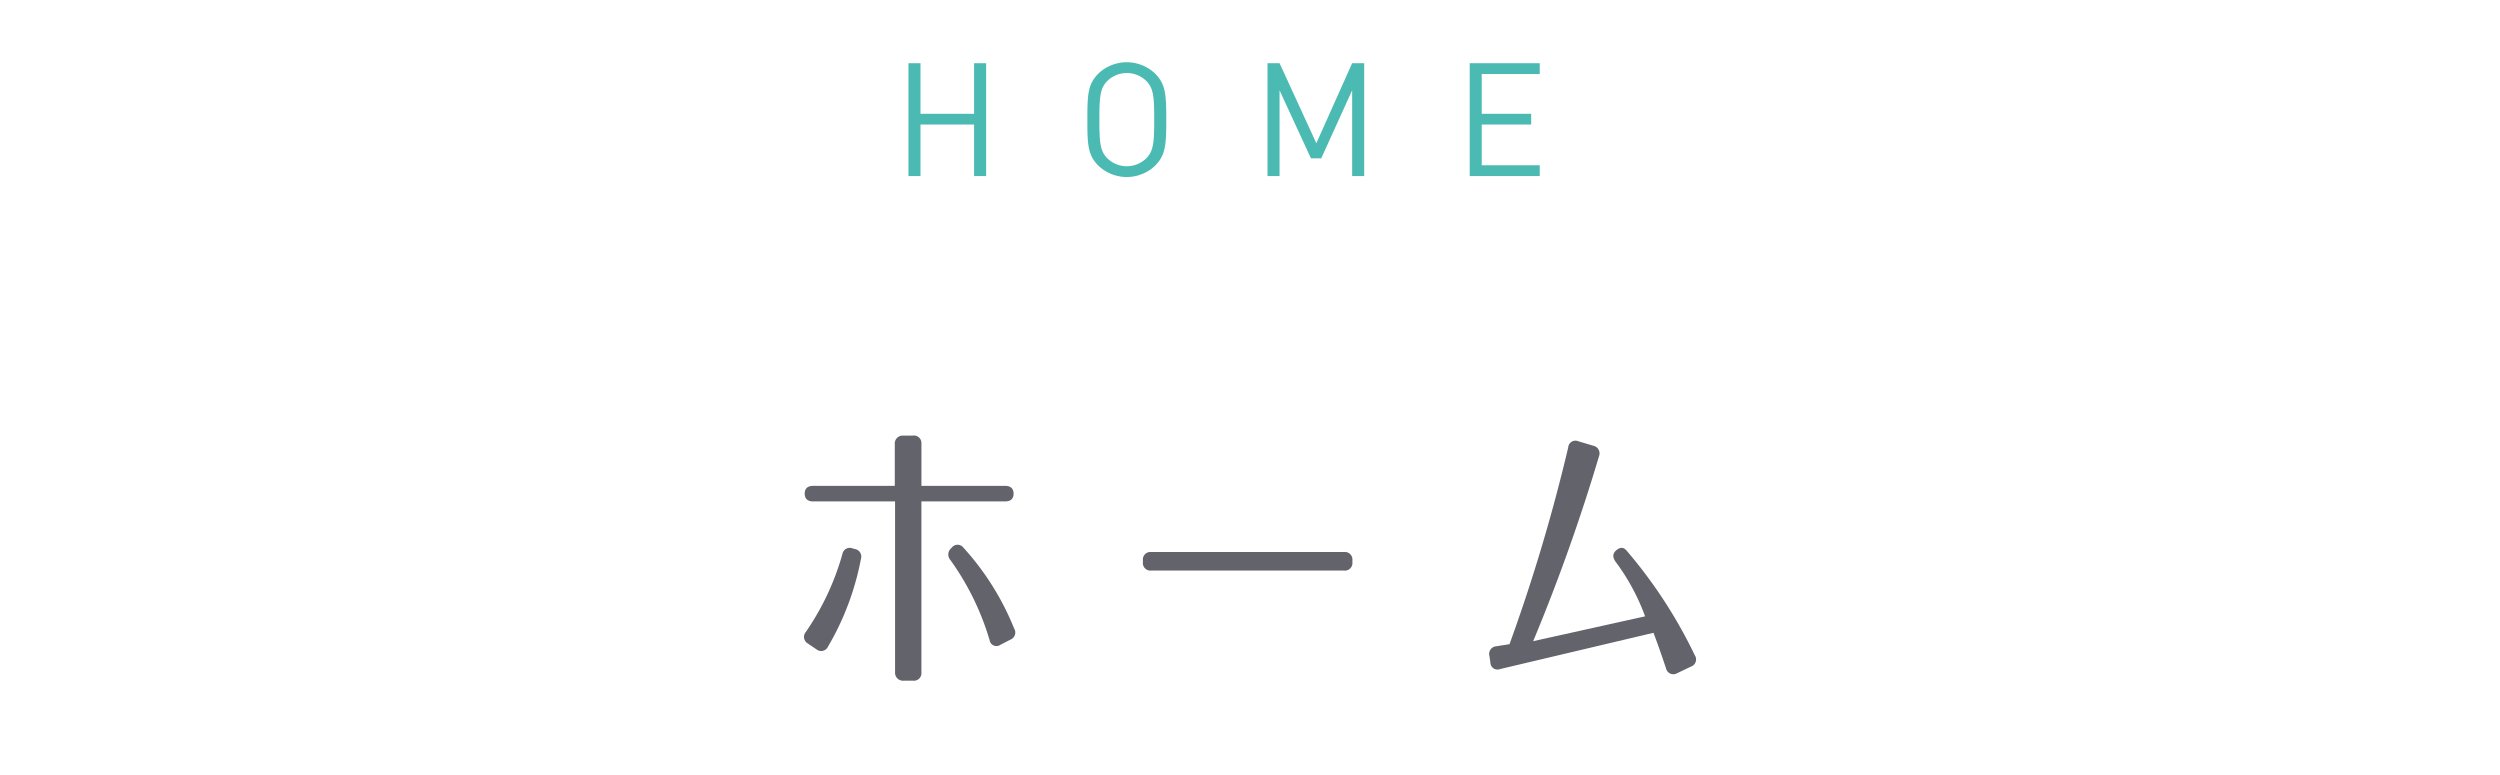<svg xmlns="http://www.w3.org/2000/svg" viewBox="0 0 142 44"><defs><style>.cls-1{fill:#62636b;}.cls-2{fill:#4bbab3;}.cls-3{fill:none;}</style></defs><title>gnv01</title><g id="レイヤー_2" data-name="レイヤー 2"><g id="facility"><path class="cls-1" d="M48.902,31.745a15.554,15.554,0,0,1-1.87,4.98.427.427,0,0,1-.663.153l-.476-.323a.43.43,0,0,1-.119-.663,14.833,14.833,0,0,0,2.074-4.42.423.423,0,0,1,.578-.323l.119.034A.436.436,0,0,1,48.902,31.745Zm8.669-3.706c0,.289-.17.442-.476.442H52.336v9.706a.43.43,0,0,1-.476.476h-.527a.451.451,0,0,1-.493-.476V28.481H46.183c-.306,0-.476-.153-.476-.442s.17-.442.476-.442h4.641V25.234a.451.451,0,0,1,.476-.493h.544a.43.43,0,0,1,.493.459V27.597h4.759C57.401,27.597,57.571,27.75,57.571,28.039Zm-2.855,3.06a15.356,15.356,0,0,1,2.89,4.606.432.432,0,0,1-.221.629l-.561.289a.389.389,0,0,1-.612-.255,15.163,15.163,0,0,0-2.227-4.556.47.47,0,0,1,.051-.68l.017-.017A.415.415,0,0,1,54.716,31.099Z"/><path class="cls-1" d="M76.816,31.83v.102a.43.43,0,0,1-.476.476H65.393a.43.43,0,0,1-.476-.476V31.83a.43.43,0,0,1,.476-.476H76.339A.43.43,0,0,1,76.816,31.83Z"/><path class="cls-1" d="M91.759,31.898c-.17-.255-.17-.459.051-.646.204-.17.391-.187.561,0a27.243,27.243,0,0,1,3.893,5.966.429.429,0,0,1-.221.646l-.782.374a.424.424,0,0,1-.629-.272c-.255-.765-.476-1.394-.714-2.023L85.214,38a.405.405,0,0,1-.561-.374l-.051-.357a.437.437,0,0,1,.391-.561l.748-.119a100.709,100.709,0,0,0,3.332-11.168.414.414,0,0,1,.578-.357l.85.255a.443.443,0,0,1,.323.595,105.891,105.891,0,0,1-3.74,10.505l6.357-1.411A12.101,12.101,0,0,0,91.759,31.898Z"/><path class="cls-2" d="M55.328,10V7.074h-3.043V10h-.684V3.59h.684V6.462h3.043V3.59h.684V10Z"/><path class="cls-2" d="M65.597,9.424a2.341,2.341,0,0,1-3.196,0c-.603-.603-.639-1.161-.639-2.629s.036-2.026.639-2.629a2.341,2.341,0,0,1,3.196,0c.603.603.648,1.161.648,2.629S66.199,8.821,65.597,9.424ZM65.11,4.598a1.587,1.587,0,0,0-2.215,0c-.405.414-.45.882-.45,2.197s.045,1.783.45,2.197a1.587,1.587,0,0,0,2.215,0c.405-.414.45-.882.45-2.197S65.516,5.013,65.11,4.598Z"/><path class="cls-2" d="M76.802,10V5.13L75.047,8.992H74.461L72.679,5.13V10h-.684V3.59h.684l2.089,4.546L76.802,3.59h.685V10Z"/><path class="cls-2" d="M83.479,10V3.59h3.978v.612H84.162v2.26h2.809v.612H84.162V9.388h3.295V10Z"/><rect class="cls-3" width="142" height="44"/></g></g></svg>